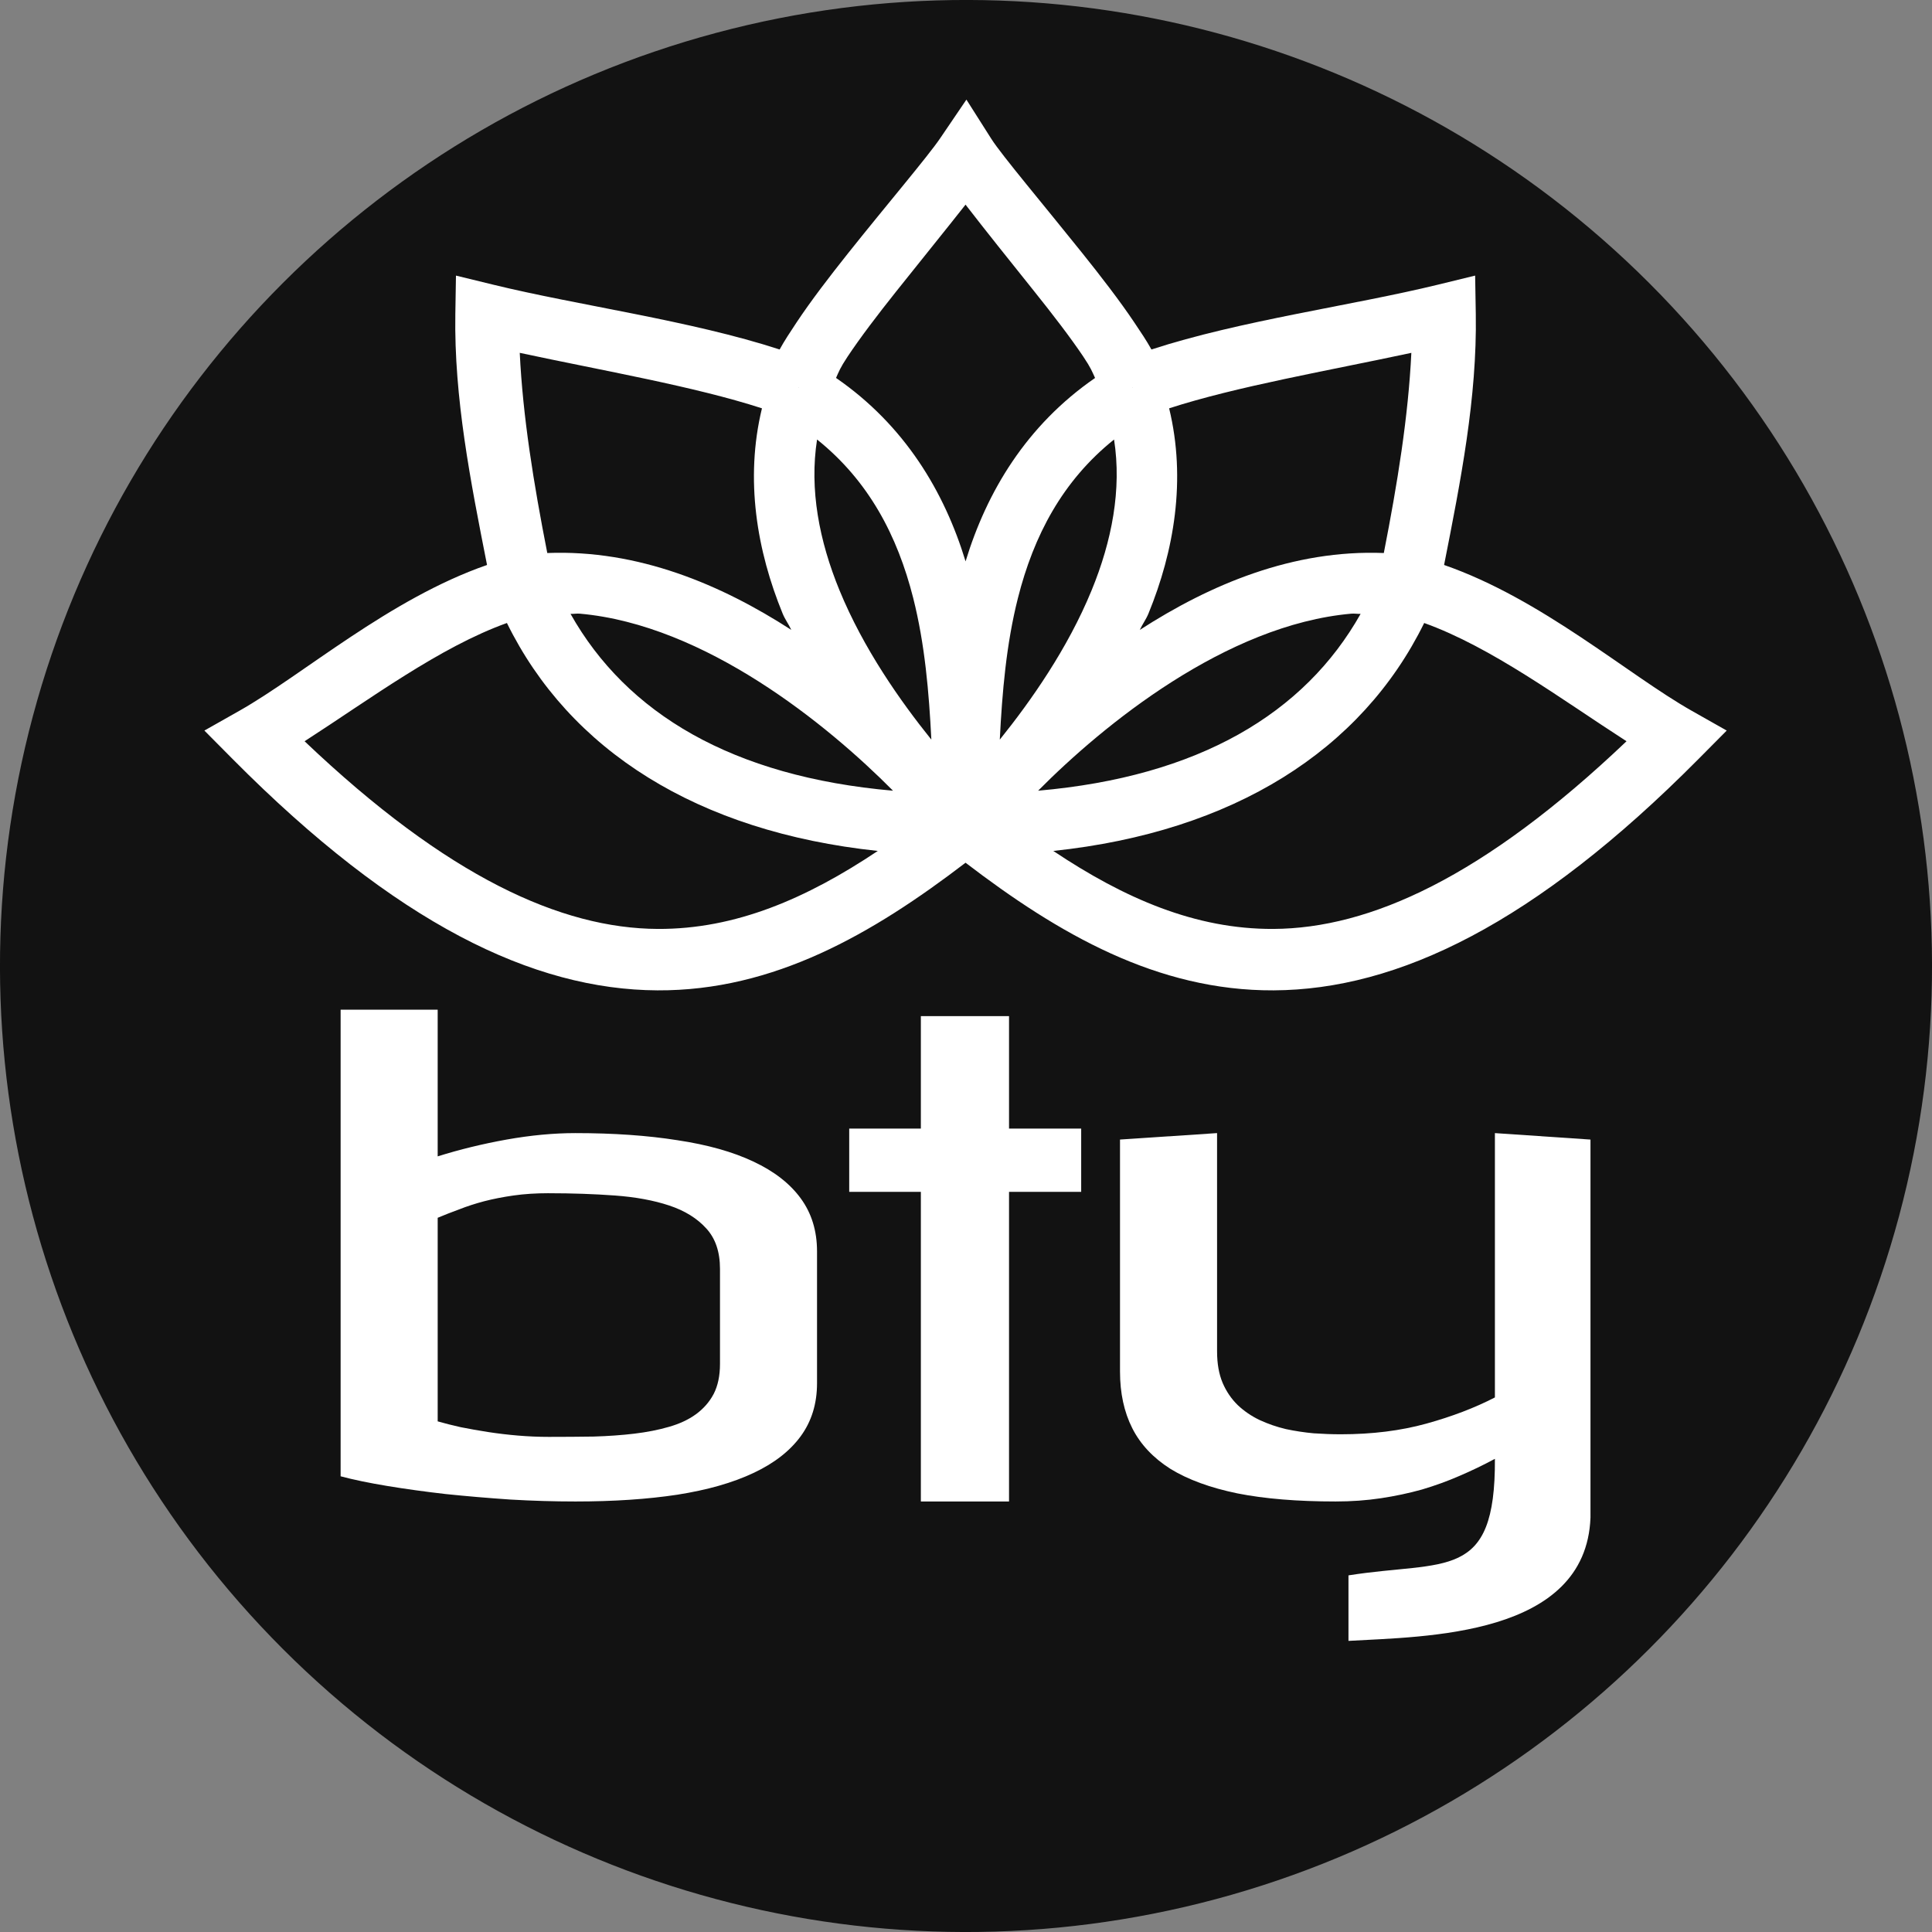 <svg xmlns="http://www.w3.org/2000/svg" version="1.1" xmlns:xlink="http://www.w3.org/1999/xlink" xmlns:svgjs="http://svgjs.dev/svgjs" width="600" height="600"><rect width="100%" height="100%" fill="#808080" stroke="none"/><svg width="600" height="600" version="1.1" viewBox="-60 -60 600 600" xmlns="http://www.w3.org/2000/svg" xmlns:osb="http://www.openswatchbook.org/uri/2009/osb">
 <circle transform="rotate(195)" cx="-293.939" cy="-169.706" r="300" fill="#121212" fill-rule="evenodd" style="paint-order:markers stroke fill"></circle>
 <g transform="matrix(3.804,0,0,3.804,239.863,209.086)" fill="#fff" stroke-width=".05">
  <path d="m0.07-62.605-2.143 3.156c-1.024 1.508-4.435 5.513-7.525 9.395-1.545 1.941-3.033 3.886-4.203 5.646-0.527 0.794-0.987 1.489-1.379 2.203-7.214-2.357-16.438-3.595-23.373-5.289l-3.051-0.744-0.051 3.139c-0.112 6.839 1.239 13.651 2.588 20.486-7.986 2.772-15.022 8.964-20.217 11.902l-2.859 1.617 2.314 2.332c13.338 13.442 24.534 18.826 34.676 18.877 9.5 0.048 17.548-4.601 25.152-10.42 7.604 5.819 15.653 10.467 25.152 10.42 10.141-0.051 21.338-5.435 34.676-18.877l2.314-2.332-2.859-1.617c-5.194-2.938-12.23-9.13-20.215-11.902 1.349-6.836 2.7-13.647 2.588-20.486l-0.053-3.139-3.049 0.744c-6.936 1.694-16.163 2.932-23.377 5.289-0.401-0.724-0.874-1.427-1.416-2.232-1.189-1.769-2.7-3.727-4.26-5.674-3.119-3.894-6.553-7.965-7.385-9.273zm-0.072 8.574c1.648 2.132 3.383 4.299 5.59 7.055 1.52 1.898 2.968 3.781 4.012 5.334 0.658 0.979 0.735 1.252 0.973 1.762-5.606 3.873-8.838 9.279-10.572 14.973-1.735-5.695-4.966-11.104-10.576-14.977 0.234-0.51 0.309-0.781 0.951-1.748 1.024-1.54 2.448-3.411 3.951-5.299 2.2-2.763 3.993-4.966 5.672-7.1zm-36.393 12.1c6.804 1.46 14.275 2.744 19.773 4.529-1.411 5.811-0.403 11.657 1.691 16.762 0.198 0.482 0.49 0.856 0.703 1.326-5.746-3.711-12.505-6.567-19.92-6.275-1.117-5.693-1.997-11.132-2.248-16.342zm72.789 0c-0.251 5.21-1.131 10.649-2.248 16.342-7.415-0.291-14.174 2.566-19.92 6.277 0.213-0.47 0.505-0.846 0.703-1.328 2.094-5.105 3.102-10.951 1.691-16.762 5.498-1.785 12.969-3.069 19.773-4.529zm-50.029 2.836 0.02 2e-3 -0.008 0.014-0.016-0.006zm27.252 2e-3h0.02l0.004 0.008-0.016 0.006zm-25.74 4.236c4.219 3.381 6.559 7.852 7.848 12.938 0.955 3.771 1.289 7.711 1.482 11.564-2.537-3.154-5.542-7.423-7.498-12.189-1.653-4.028-2.469-8.233-1.832-12.312zm24.246 2e-3c0.637 4.079-0.18 8.283-1.832 12.311-1.955 4.766-4.959 9.036-7.496 12.189 0.194-3.853 0.527-7.794 1.482-11.564 1.288-5.085 3.628-9.555 7.846-12.936zm-43.615 14.217c10.235 0.907 20.236 9.078 25.553 14.438l0.014 0.016c-13.116-1.147-21.746-6.304-26.326-14.438 0.253 0.013 0.507-0.038 0.76-0.016zm62.986 0c0.253-0.022 0.505 0.029 0.758 0.016-4.58 8.134-13.211 13.291-26.328 14.437 5.314-5.36 15.326-13.546 25.57-14.453zm-68.938 0.762c5.102 10.381 15.535 17.045 30.279 18.609-5.808 3.881-11.612 6.399-17.965 6.367-7.859-0.039-17.159-4.211-28.832-15.322 5.346-3.446 11.022-7.68 16.518-9.654zm74.887 0c5.495 1.974 11.172 6.209 16.518 9.654-11.673 11.111-20.973 15.283-28.832 15.322-6.353 0.032-12.157-2.486-17.965-6.367 14.744-1.564 25.177-8.228 30.279-18.609z" color="#000000" fill-rule="evenodd" style="-inkscape-stroke:none"></path>
  <g>
   <path d="m-31.845 21.769q4.658 0 8.317 0.58 3.69 0.554 6.2 1.741 2.54 1.187 3.871 3.007 1.331 1.82 1.331 4.327v10.764q0 2.506-1.331 4.327-1.331 1.82-3.871 3.007-2.51 1.187-6.2 1.768-3.66 0.554-8.317 0.554-2.601 0-5.323-0.158-2.722-0.185-5.262-0.448-2.54-0.29-4.779-0.66t-3.811-0.791v-38.095h7.924v11.977q2.692-0.844 5.625-1.372 2.964-0.528 5.625-0.528zm-2.178 4.907q-1.573 0-2.873 0.185-1.3 0.185-2.42 0.475-1.089 0.29-2.026 0.66-0.938 0.343-1.754 0.686v16.62q0.817 0.237 1.875 0.475 1.059 0.211 2.238 0.396 1.21 0.185 2.45 0.29 1.27 0.106 2.51 0.106 1.875 0 3.66-0.026 1.784-0.053 3.327-0.237 1.542-0.185 2.813-0.554 1.3-0.369 2.208-1.029 0.938-0.686 1.452-1.662 0.514-1.002 0.514-2.453v-7.756q0-2.084-1.119-3.298-1.119-1.24-3.024-1.873-1.905-0.633-4.446-0.818-2.54-0.185-5.383-0.185z"></path>
   <path d="m3.549 21.4h5.891v5.165h-5.891v25.279h-7.198v-25.279h-5.849v-5.165h5.849v-9.181h7.198z"></path>
   <path d="m20.534 39.603c0 0.985 0.151 1.838 0.454 2.559 0.302 0.704 0.716 1.31 1.24 1.82 0.524 0.492 1.119 0.897 1.784 1.214 0.686 0.317 1.401 0.563 2.147 0.739 0.746 0.158 1.502 0.273 2.268 0.343 0.766 0.053 1.502 0.079 2.208 0.079 2.561 0 4.889-0.29 6.986-0.871 2.097-0.58 3.962-1.293 5.595-2.137v-21.58l7.803 0.528v30.866c-0.374 9.728-13.52 9.699-19.758 10.061v-5.348c7.918-1.258 12.012 0.562 11.955-9.515-0.948 0.51-1.915 0.976-2.903 1.398-0.968 0.422-1.986 0.791-3.055 1.108-1.069 0.299-2.188 0.536-3.357 0.712-1.169 0.176-2.399 0.264-3.69 0.264-3.125 0-5.797-0.22-8.015-0.66-2.218-0.457-4.043-1.126-5.474-2.005-1.411-0.897-2.45-2.005-3.115-3.324-0.665-1.319-0.998-2.858-0.998-4.617v-18.942l7.924-0.528z"></path>
  </g>
 </g>
</svg><style>@media (prefers-color-scheme: light) { :root { filter: none; } }
@media (prefers-color-scheme: dark) { :root { filter: none; } }
</style></svg>
